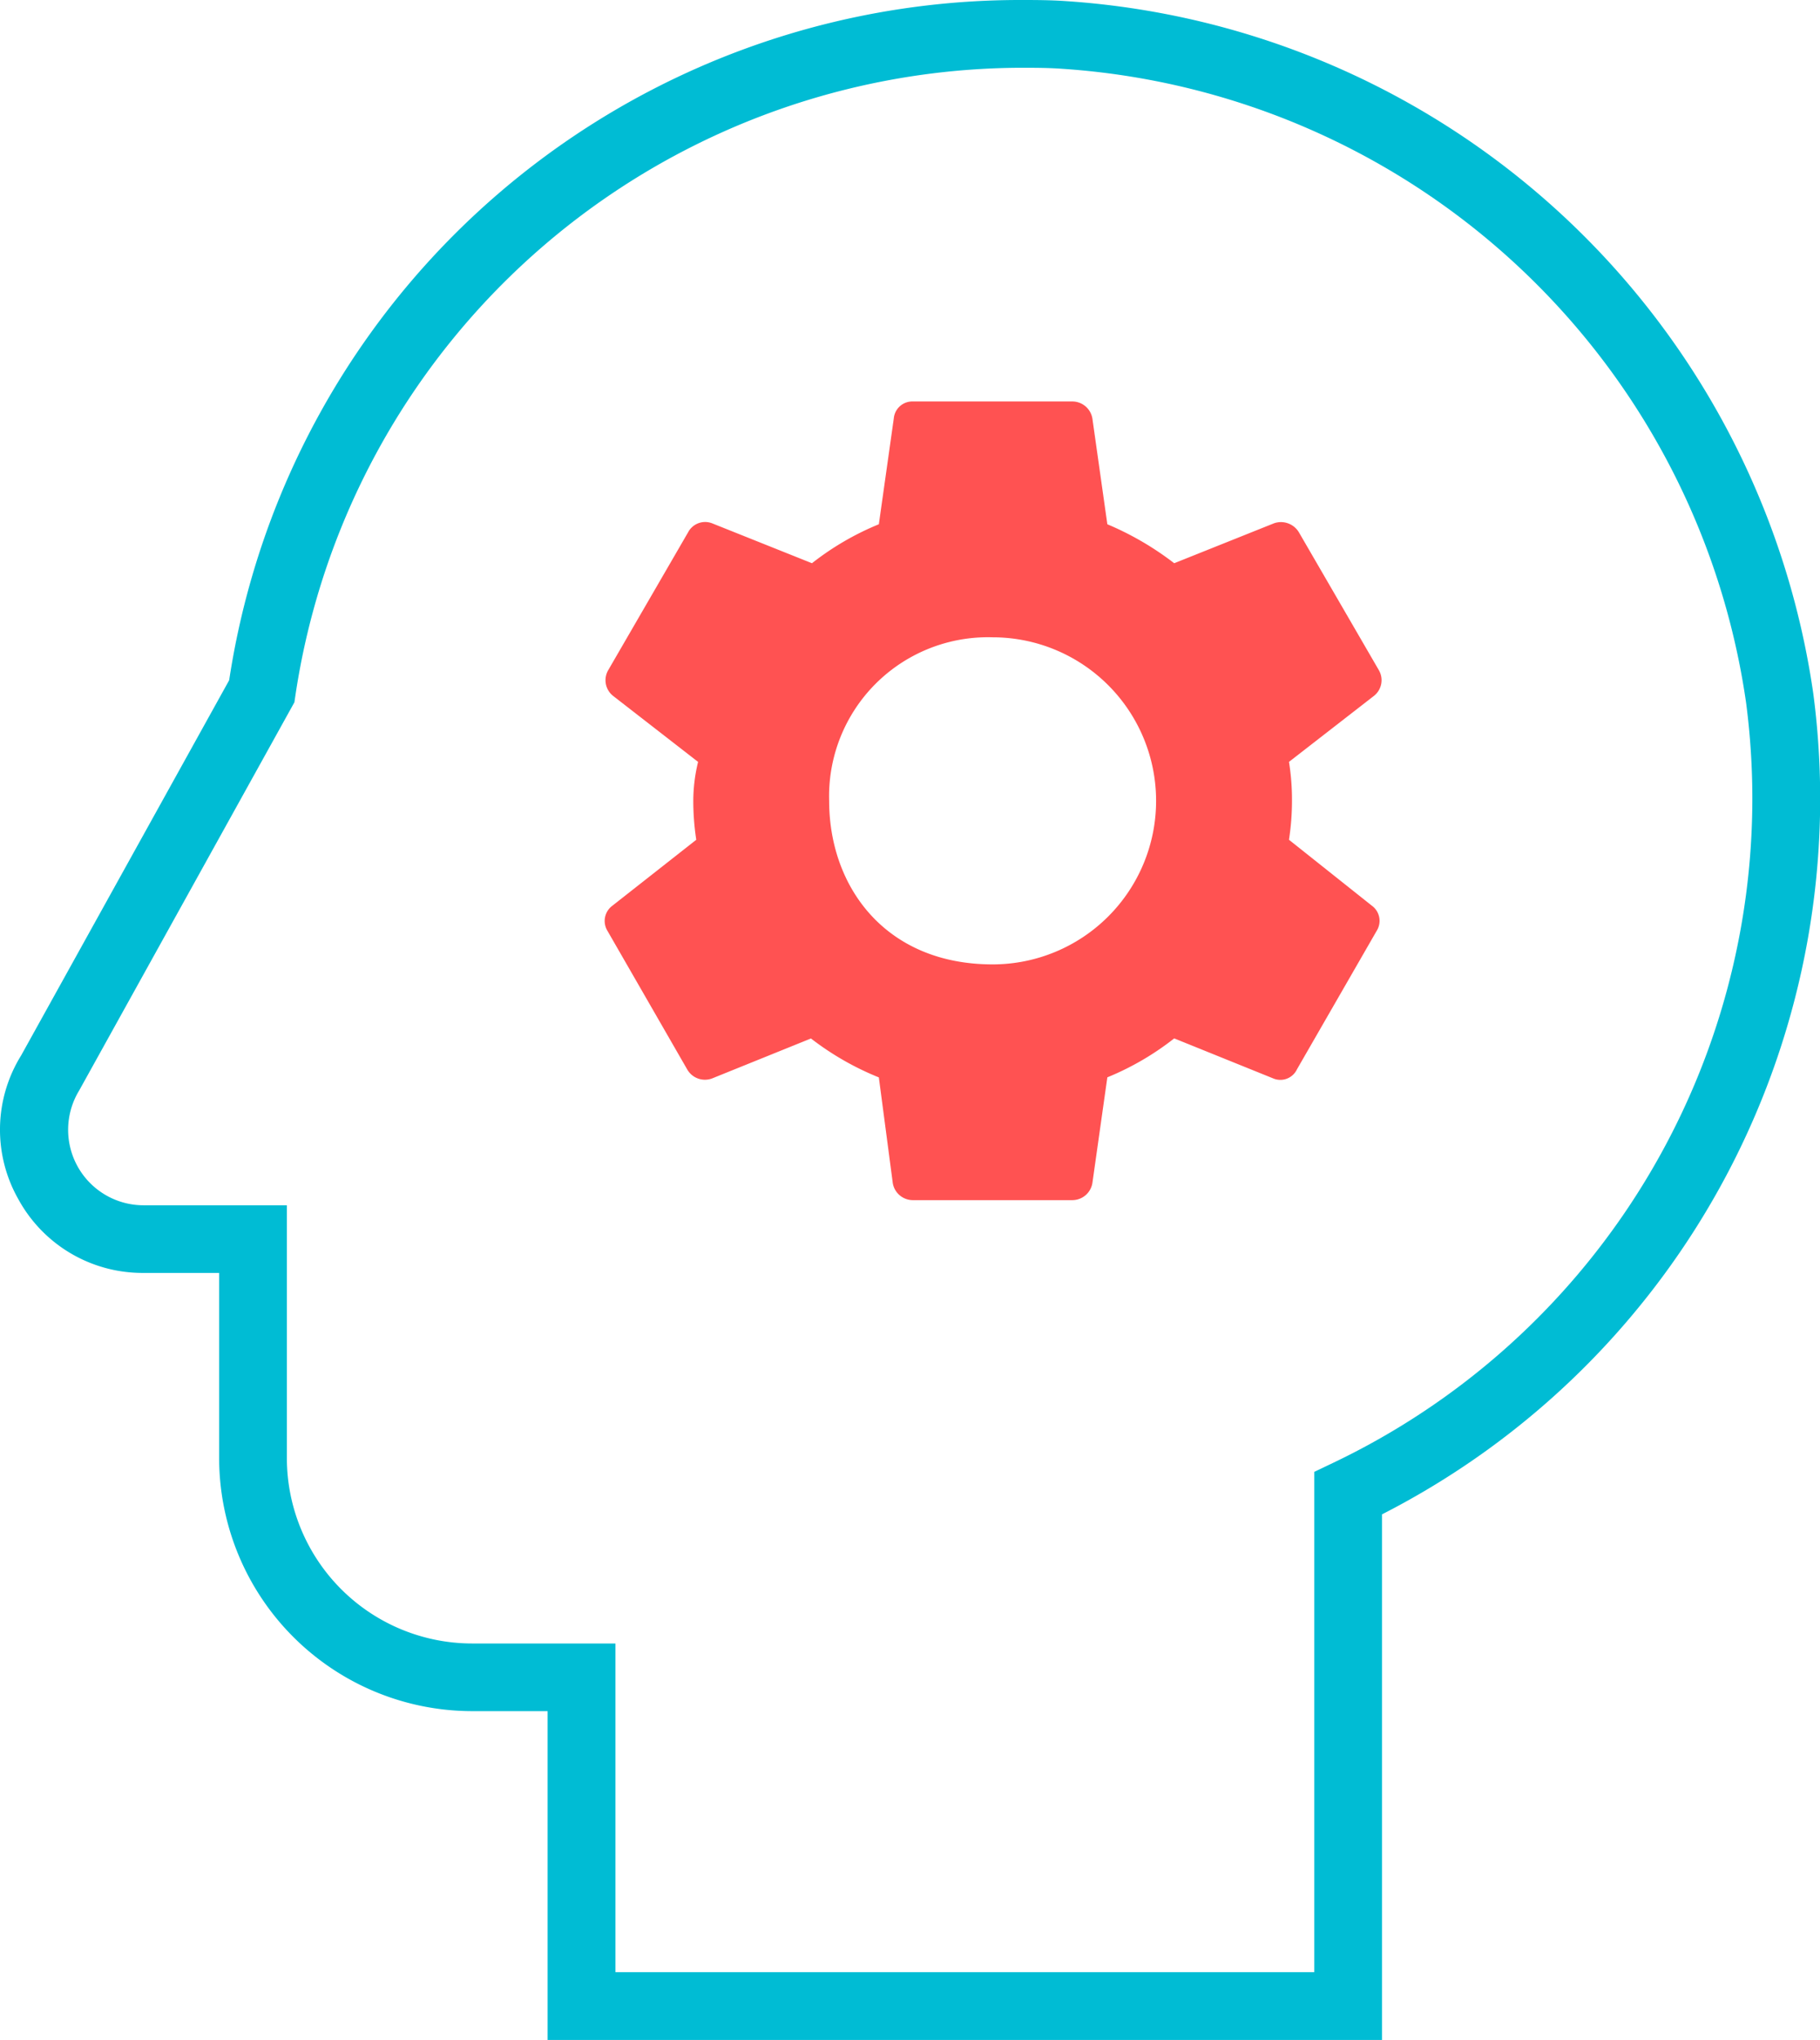 <svg xmlns="http://www.w3.org/2000/svg" viewBox="0 0 89.256 100"><g data-name="Слой 2"><g data-name="38"><path d="m62.48 25.652-4.895 1.958a14.706 14.706 0 0 0-3.279-1.91l-.734-5.188a1 1 0 0 0-.979-.832h-7.83a.912.912 0 0 0-.93.832L43.1 25.7a13.686 13.686 0 0 0-3.28 1.91l-4.9-1.958a.944.944 0 0 0-1.174.441l-3.915 6.754a.979.979 0 0 0 .244 1.272l4.16 3.23A8.155 8.155 0 0 0 34 39.258a12.651 12.651 0 0 0 .146 1.909L30.031 44.4a.928.928 0 0 0-.244 1.224l3.915 6.8a1 1 0 0 0 1.223.441l4.846-1.958a13.964 13.964 0 0 0 3.329 1.908L43.784 58a1 1 0 0 0 .979.832h7.83a1 1 0 0 0 .979-.832l.734-5.188a13.653 13.653 0 0 0 3.279-1.909l4.846 1.958a.9.9 0 0 0 1.174-.441l3.916-6.8a.919.919 0 0 0-.245-1.224l-4.062-3.23a12.524 12.524 0 0 0 .147-1.909 11.626 11.626 0 0 0-.147-1.909l4.16-3.23a.979.979 0 0 0 .244-1.272L63.7 26.093a1.027 1.027 0 0 0-1.22-.441Zm-13.8 21.623c-5.258 0-8.017-3.806-8.017-8.017a7.791 7.791 0 0 1 8.017-8.017 8.017 8.017 0 1 1 0 16.034Z" style="fill:#ff5252"/><path d="M88.927 34A39.692 39.692 0 0 0 52.326.058C51.514 0 50.781 0 50 0a39.231 39.231 0 0 0-38.761 33.345L1.037 51.739A6.9 6.9 0 0 0 .9 58.786 6.938 6.938 0 0 0 7.037 62.4h3.71v9.081a12.417 12.417 0 0 0 12.4 12.4h3.709V100h40.92V74.235A39.393 39.393 0 0 0 88.927 34ZM65.4 71.7l-.945.452v24.526H30.182V80.565H23.15a9.091 9.091 0 0 1-9.081-9.081v-12.4H7.037a3.7 3.7 0 0 1-3.155-5.626l10.556-19.031.044-.3A36.1 36.1 0 0 1 50 3.322c.747 0 1.391 0 2.107.051a36.331 36.331 0 0 1 33.521 31.05A36.077 36.077 0 0 1 65.4 71.7Z" style="fill:#00bcd4"/></g></g></svg>